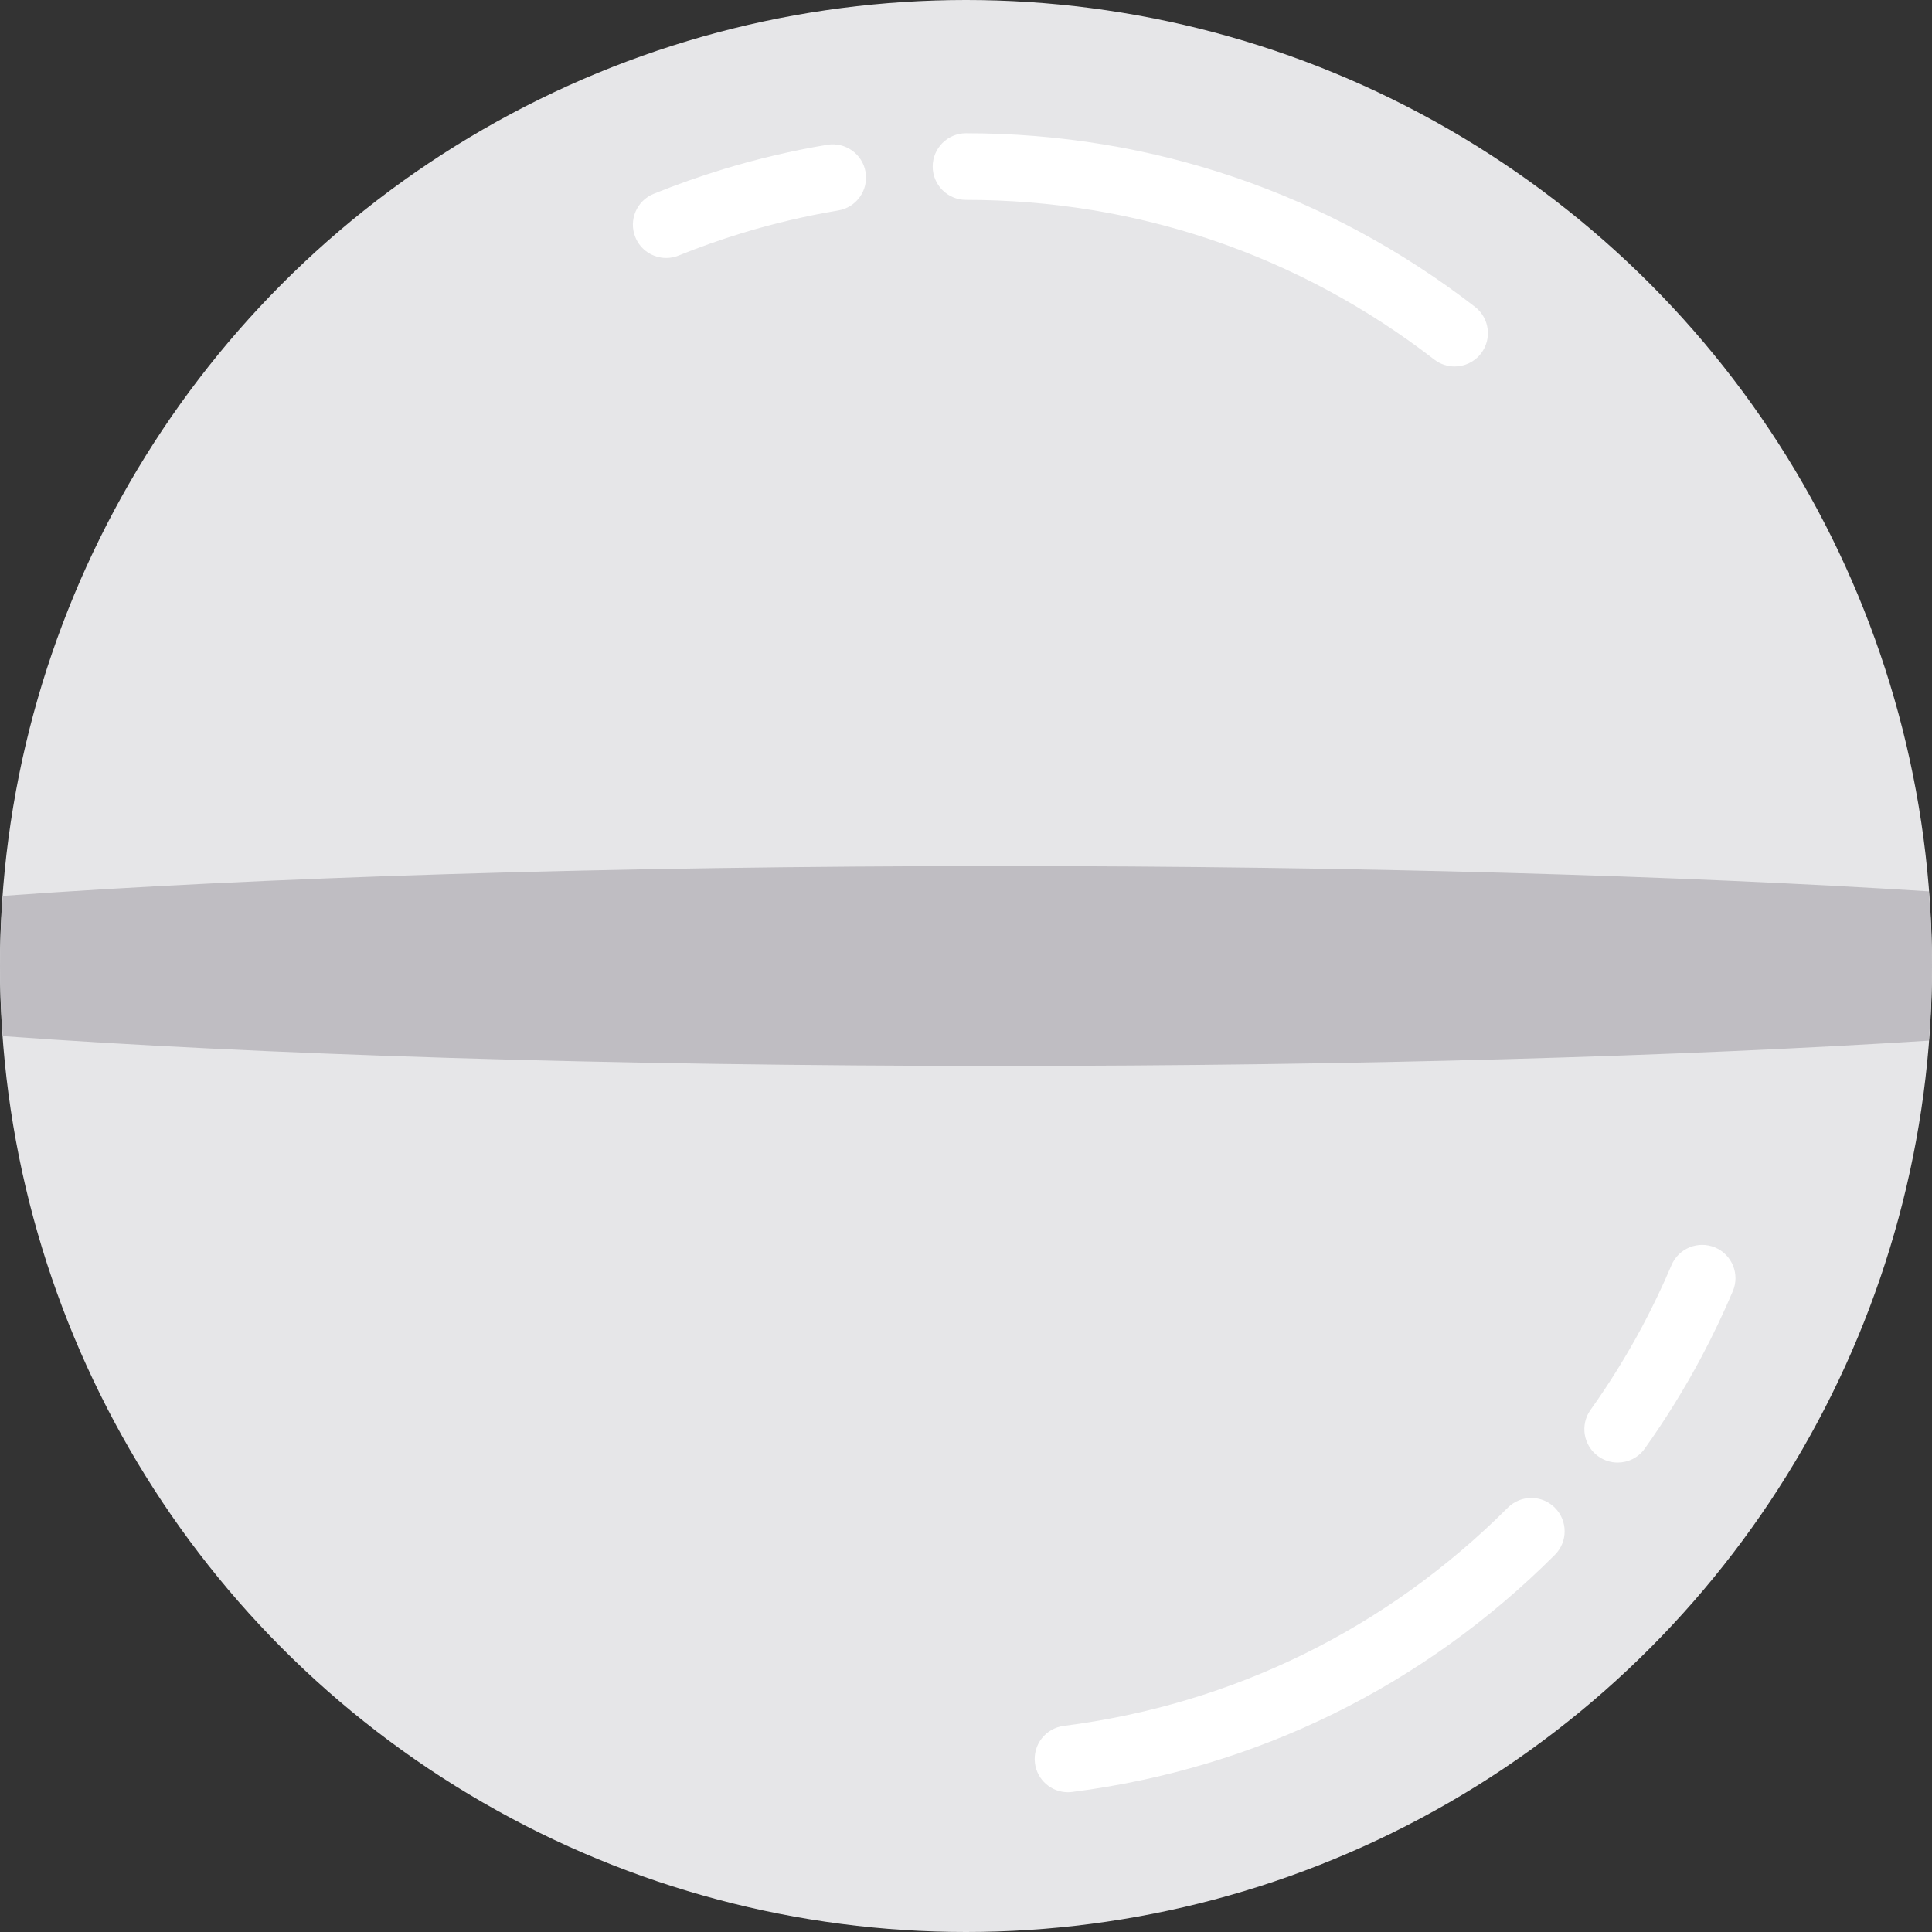 <?xml version="1.0" encoding="iso-8859-1"?>
<!-- Uploaded to: SVG Repo, www.svgrepo.com, Generator: SVG Repo Mixer Tools -->
<!DOCTYPE svg PUBLIC "-//W3C//DTD SVG 1.1//EN" "http://www.w3.org/Graphics/SVG/1.1/DTD/svg11.dtd">
<svg height="800px" width="800px" version="1.1" id="Capa_1" xmlns="http://www.w3.org/2000/svg" xmlns:xlink="http://www.w3.org/1999/xlink" 
	 viewBox="0 0 58 58" xml:space="preserve">
<rect x="0" y="0" width="58" height="58" fill="#333333" stroke="none"/>
<g>
	<circle style="fill:#E6E6E8;" cx="29" cy="29" r="29"/>
	<path style="fill:#BFBDC2;" d="M0.084,26.895C0.034,27.591,0,28.291,0,29s0.034,1.409,0.084,2.105C7.702,31.657,18.289,32,30,32
		c10.714,0,20.485-0.287,27.905-0.759C57.962,30.501,58,29.755,58,29s-0.038-1.501-0.095-2.241C50.485,26.287,40.714,26,30,26
		C18.289,26,7.702,26.343,0.084,26.895z"/>
	<path style="fill:#FFFFFF;" d="M43.667,11.002c-0.214,0-0.429-0.068-0.611-0.209C39,7.658,34.14,6,29,6c-0.552,0-1-0.448-1-1
		s0.448-1,1-1c5.587,0,10.87,1.802,15.28,5.211c0.437,0.338,0.517,0.966,0.179,1.403C44.262,10.869,43.966,11.002,43.667,11.002z"/>
	<path style="fill:#FFFFFF;" d="M20,7.745c-0.396,0-0.77-0.236-0.927-0.625c-0.208-0.512,0.04-1.095,0.552-1.302
		c0.68-0.275,1.381-0.523,2.083-0.737c1.023-0.312,2.075-0.559,3.126-0.735c0.545-0.089,1.06,0.277,1.151,0.821
		s-0.276,1.06-0.821,1.151c-0.966,0.162-1.933,0.389-2.874,0.675c-0.645,0.197-1.29,0.425-1.916,0.678
		C20.252,7.721,20.125,7.745,20,7.745z"/>
	<path style="fill:#FFFFFF;" d="M32.06,53.805c-0.496,0-0.926-0.368-0.99-0.873c-0.07-0.548,0.317-1.049,0.865-1.119
		c5.085-0.65,9.694-2.916,13.329-6.55c0.391-0.391,1.023-0.391,1.414,0s0.391,1.024,0,1.414c-3.951,3.951-8.961,6.413-14.489,7.119
		C32.146,53.803,32.103,53.805,32.06,53.805z"/>
	<path style="fill:#FFFFFF;" d="M48.563,43.907c-0.201,0-0.403-0.06-0.58-0.186c-0.45-0.321-0.554-0.945-0.234-1.395
		c0.569-0.798,1.092-1.643,1.555-2.51c0.318-0.598,0.613-1.215,0.875-1.834c0.216-0.509,0.802-0.745,1.311-0.531
		c0.509,0.216,0.746,0.803,0.531,1.311c-0.286,0.673-0.606,1.344-0.952,1.994c-0.504,0.944-1.073,1.862-1.691,2.73
		C49.184,43.761,48.876,43.907,48.563,43.907z"/>
</g>
</svg>